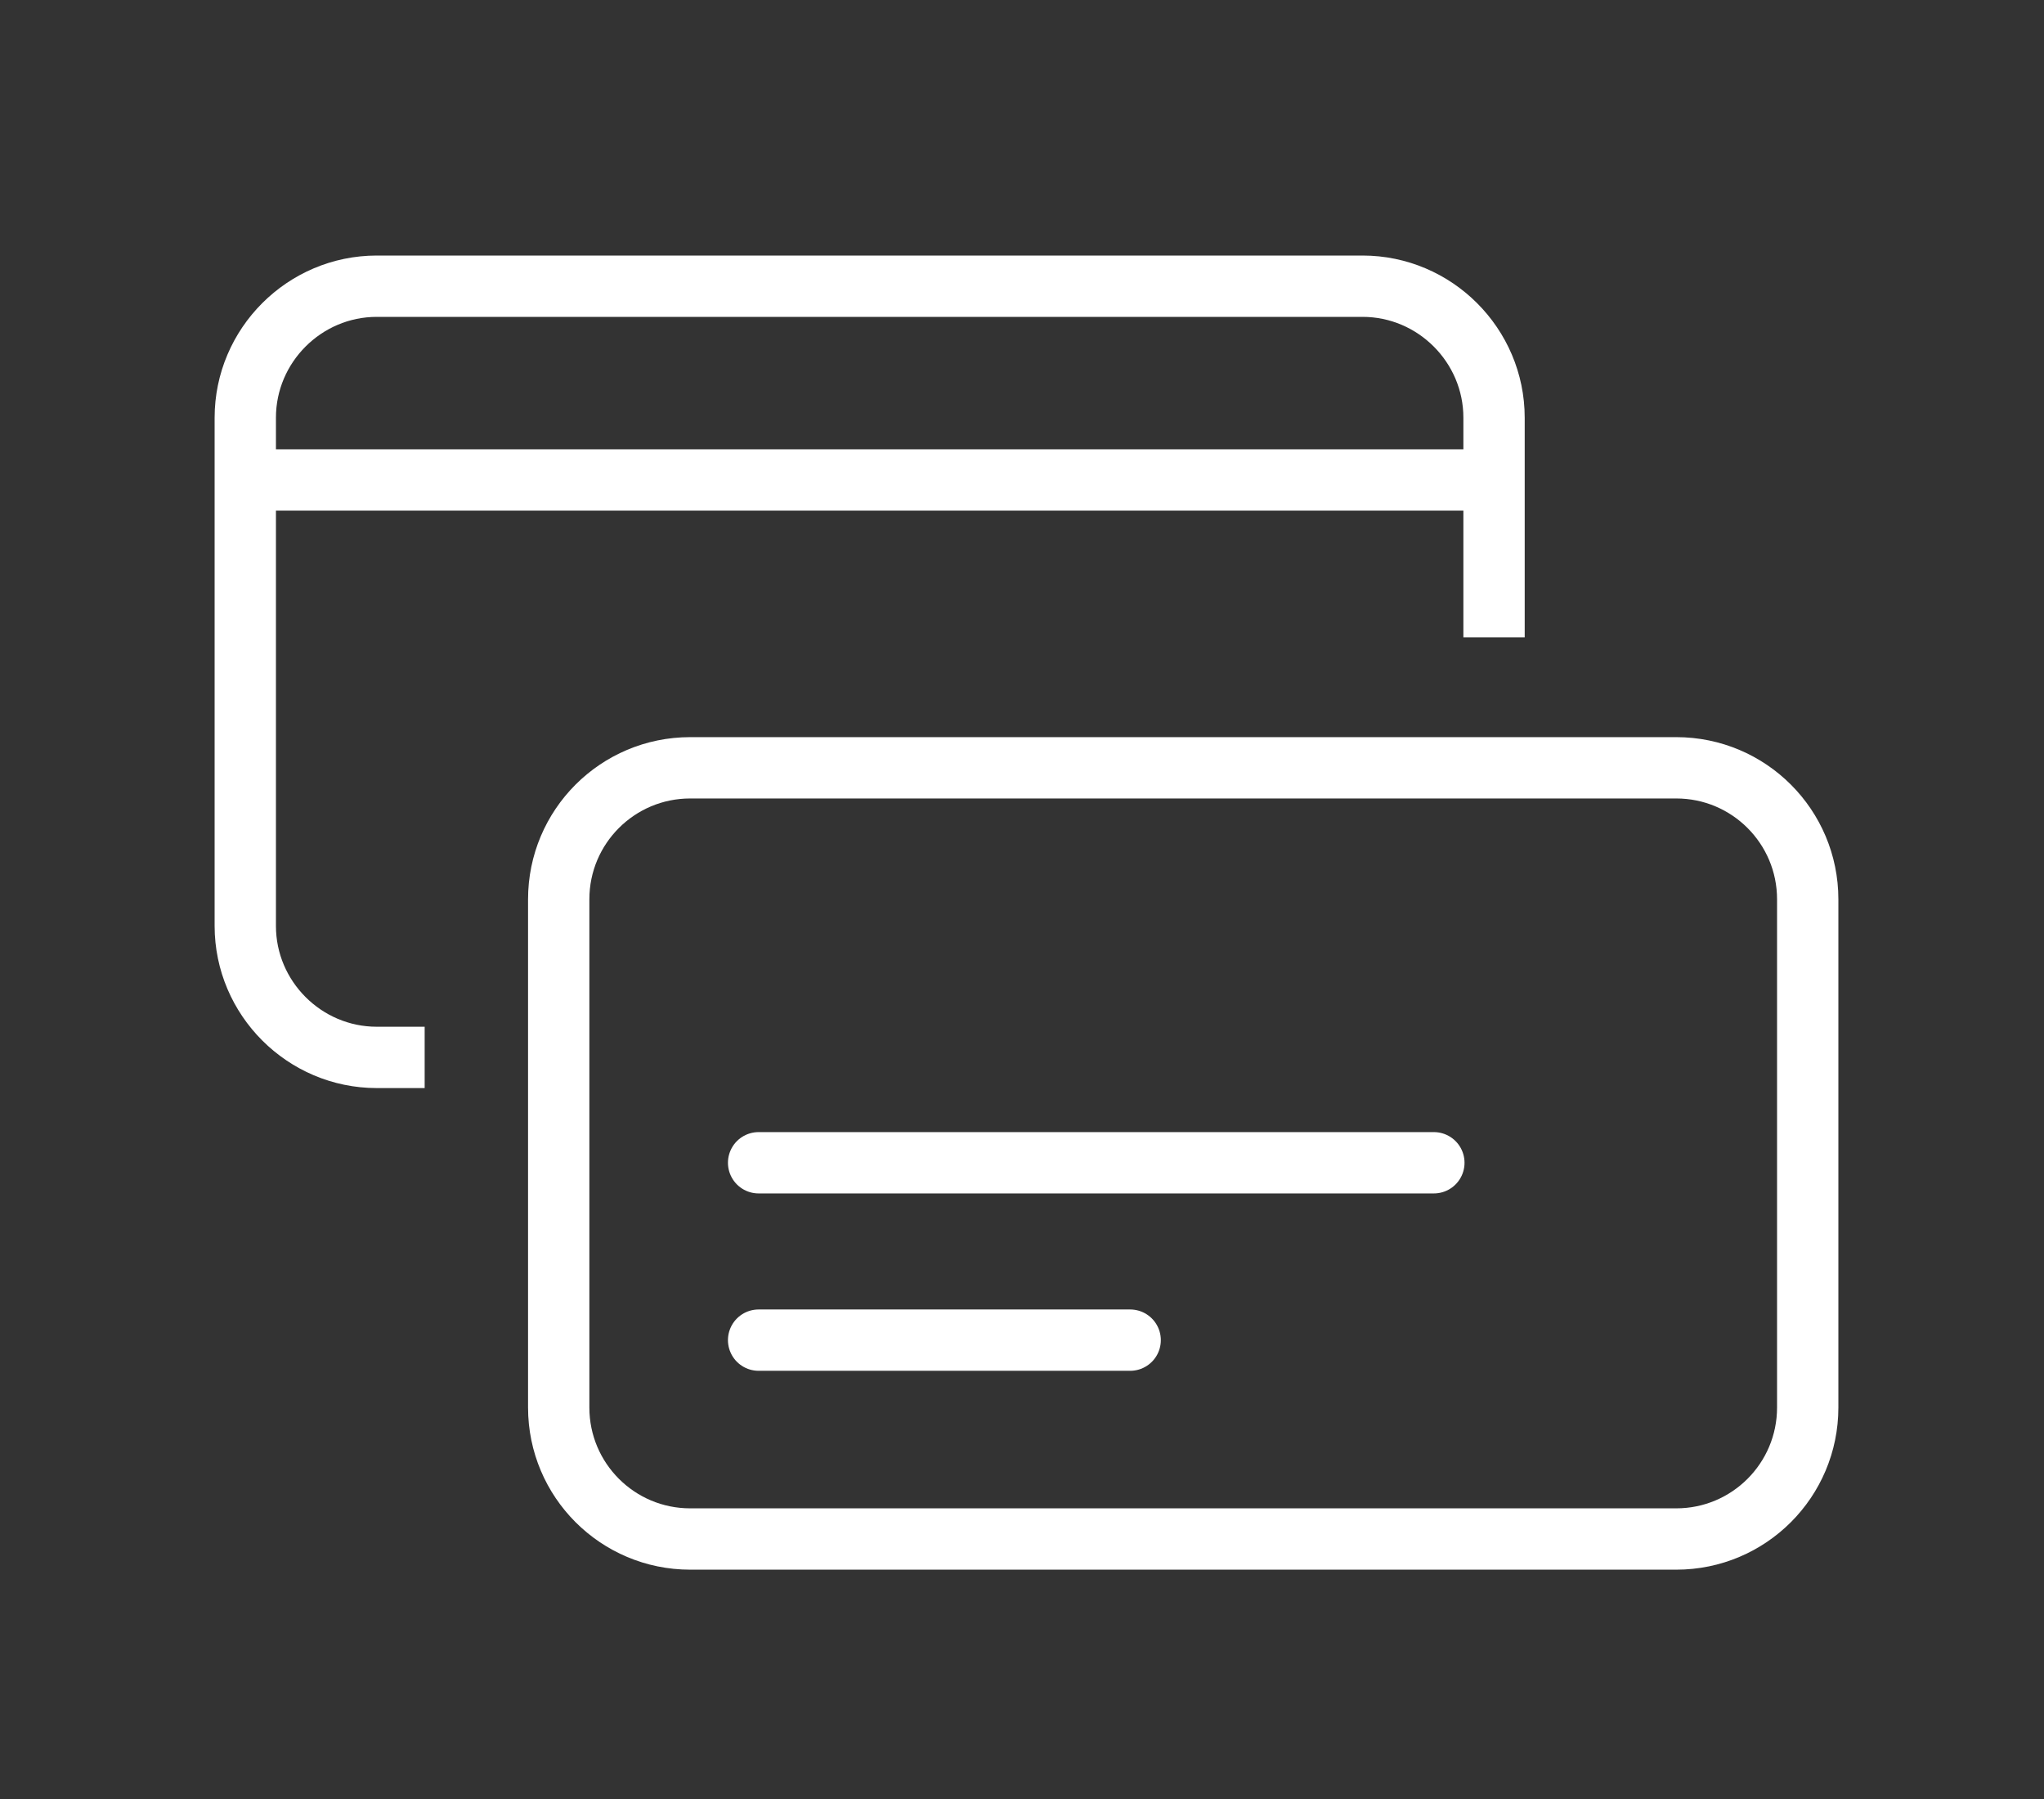 <?xml version="1.0" encoding="UTF-8"?> <svg xmlns="http://www.w3.org/2000/svg" width="50" height="44" viewBox="0 0 50 44" fill="none"><rect x="0" y="0" width="50" height="44" fill="#333333" stroke="none"/><path d="M10.388 25.862H9.216C7.448 25.862 6 24.414 6 22.647V10.216C6 8.448 7.448 7 9.216 7H33.331C35.099 7 36.547 8.448 36.547 10.216V15.588" stroke="white" stroke-width="1.5" stroke-linejoin="round"></path><path d="M6.22 11.739H36.334" stroke="white" stroke-width="1.5" stroke-linejoin="round"></path><path d="M41.005 18.779H16.883C15.107 18.779 13.667 20.219 13.667 21.995V34.425C13.667 36.201 15.107 37.641 16.883 37.641H41.005C42.781 37.641 44.22 36.201 44.22 34.425V21.995C44.22 20.219 42.781 18.779 41.005 18.779Z" stroke="white" stroke-width="1.5" stroke-miterlimit="10"></path><path d="M18.557 32.777H27.646" stroke="white" stroke-width="1.5" stroke-linecap="round" stroke-linejoin="round"></path><path d="M18.557 28.439H35.075" stroke="white" stroke-width="1.5" stroke-linecap="round" stroke-linejoin="round"></path></svg> 
